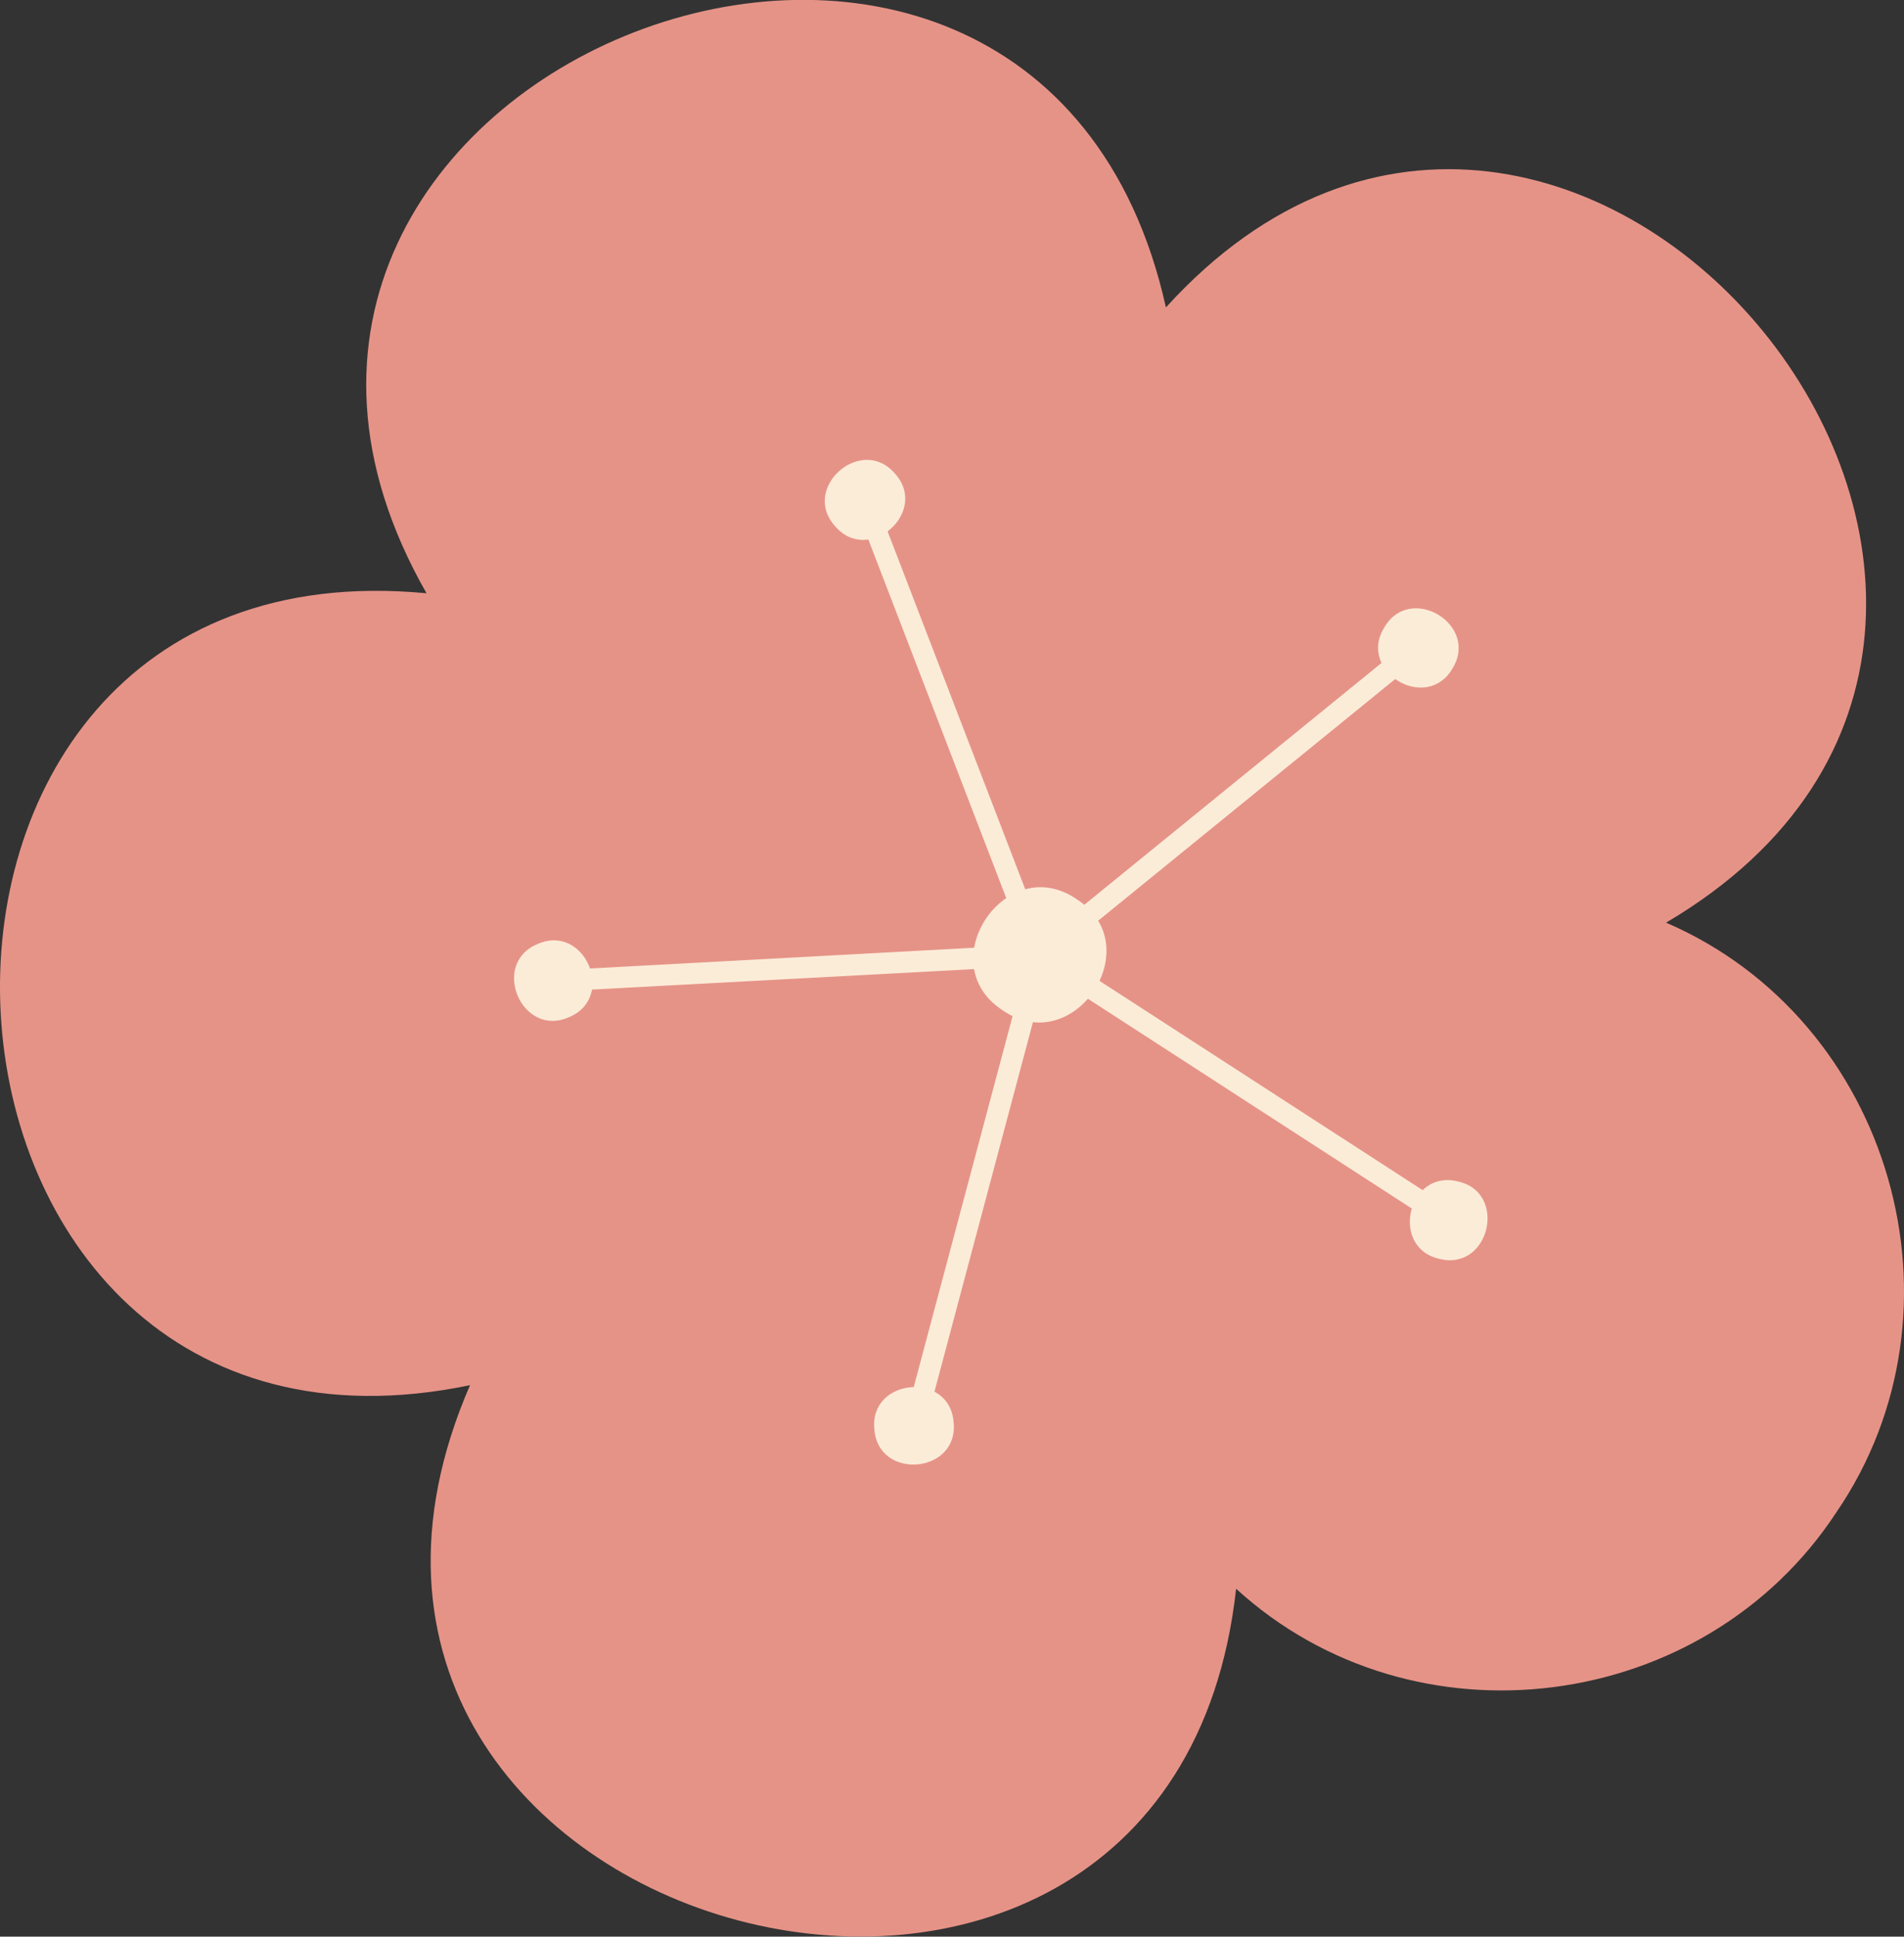 <?xml version="1.0" encoding="utf-8"?>
<!-- Generator: Adobe Illustrator 25.0.0, SVG Export Plug-In . SVG Version: 6.00 Build 0)  -->
<svg version="1.1" id="图层_1" xmlns="http://www.w3.org/2000/svg" xmlns:xlink="http://www.w3.org/1999/xlink" x="0px" y="0px"
	 viewBox="0 0 8.843 8.99" style="enable-background:new 0 0 8.843 8.99;" xml:space="preserve">
<rect x="0" y="0" width="8.843" height="8.99" fill="#333333" stroke="none"/>
<g>
	<g>
		<path style="fill:#E69387;" d="M8.529,7.02c0.644-0.942,0.257-2.285-0.791-2.737c2.419-1.426-0.436-4.933-2.323-2.856
			c-0.609-2.741-4.826-1.11-3.434,1.327C-0.813,2.487-0.566,7.001,2.183,6.43c-1.119,2.575,3.252,3.735,3.558,0.945
			C6.568,8.13,7.915,7.956,8.529,7.02z"/>
	</g>
	<g>
		<g>
			<g>
				<path style="fill:#FBECD8;" d="M4.657,4.69C4.32,4.472,4.671,3.946,5.002,4.175C5.339,4.393,4.988,4.919,4.657,4.69z"/>
			</g>
		</g>
		<g>
			<g>
				<path style="fill:#FBECD8;" d="M6.746,3.103c-0.12,0.207-0.443,0.014-0.317-0.19C6.549,2.705,6.872,2.899,6.746,3.103z"/>
			</g>
		</g>
		<g>
			<g>
				
					<rect x="4.589" y="3.706" transform="matrix(0.776 -0.631 0.631 0.776 -1.1 4.412)" style="fill:#FBECD8;" width="2.151" height="0.098"/>
			</g>
		</g>
		<g>
			<g>
				<path style="fill:#FBECD8;" d="M4.157,2.199c0.16,0.178-0.124,0.426-0.279,0.243C3.718,2.264,4.002,2.016,4.157,2.199z"/>
			</g>
		</g>
		<g>
			<g>
				
					<rect x="4.394" y="2.353" transform="matrix(0.933 -0.359 0.359 0.933 -0.935 1.825)" style="fill:#FBECD8;" width="0.097" height="2.151"/>
			</g>
		</g>
		<g>
			<g>
				<path style="fill:#FBECD8;" d="M2.497,4.382c0.219-0.097,0.367,0.249,0.145,0.34C2.423,4.819,2.276,4.473,2.497,4.382z"/>
			</g>
		</g>
		<g>
			<g>
				<polygon style="fill:#FBECD8;" points="2.685,4.597 2.679,4.499 4.826,4.383 4.832,4.482 				"/>
			</g>
		</g>
		<g>
			<g>
				<path style="fill:#FBECD8;" d="M4.061,6.635c-0.025-0.238,0.35-0.272,0.368-0.033C4.454,6.841,4.079,6.874,4.061,6.635z"/>
			</g>
		</g>
		<g>
			<g>
				<polygon style="fill:#FBECD8;" points="4.228,6.498 4.782,4.42 4.877,4.446 4.323,6.524 				"/>
			</g>
		</g>
		<g>
			<g>
				<path style="fill:#FBECD8;" d="M6.687,5.844c-0.234-0.05-0.15-0.417,0.083-0.36C7.004,5.534,6.919,5.901,6.687,5.844z"/>
			</g>
		</g>
		<g>
			<g>
				<polygon style="fill:#FBECD8;" points="6.608,5.643 4.802,4.474 4.856,4.391 6.662,5.56 				"/>
			</g>
		</g>
	</g>
</g>
</svg>
